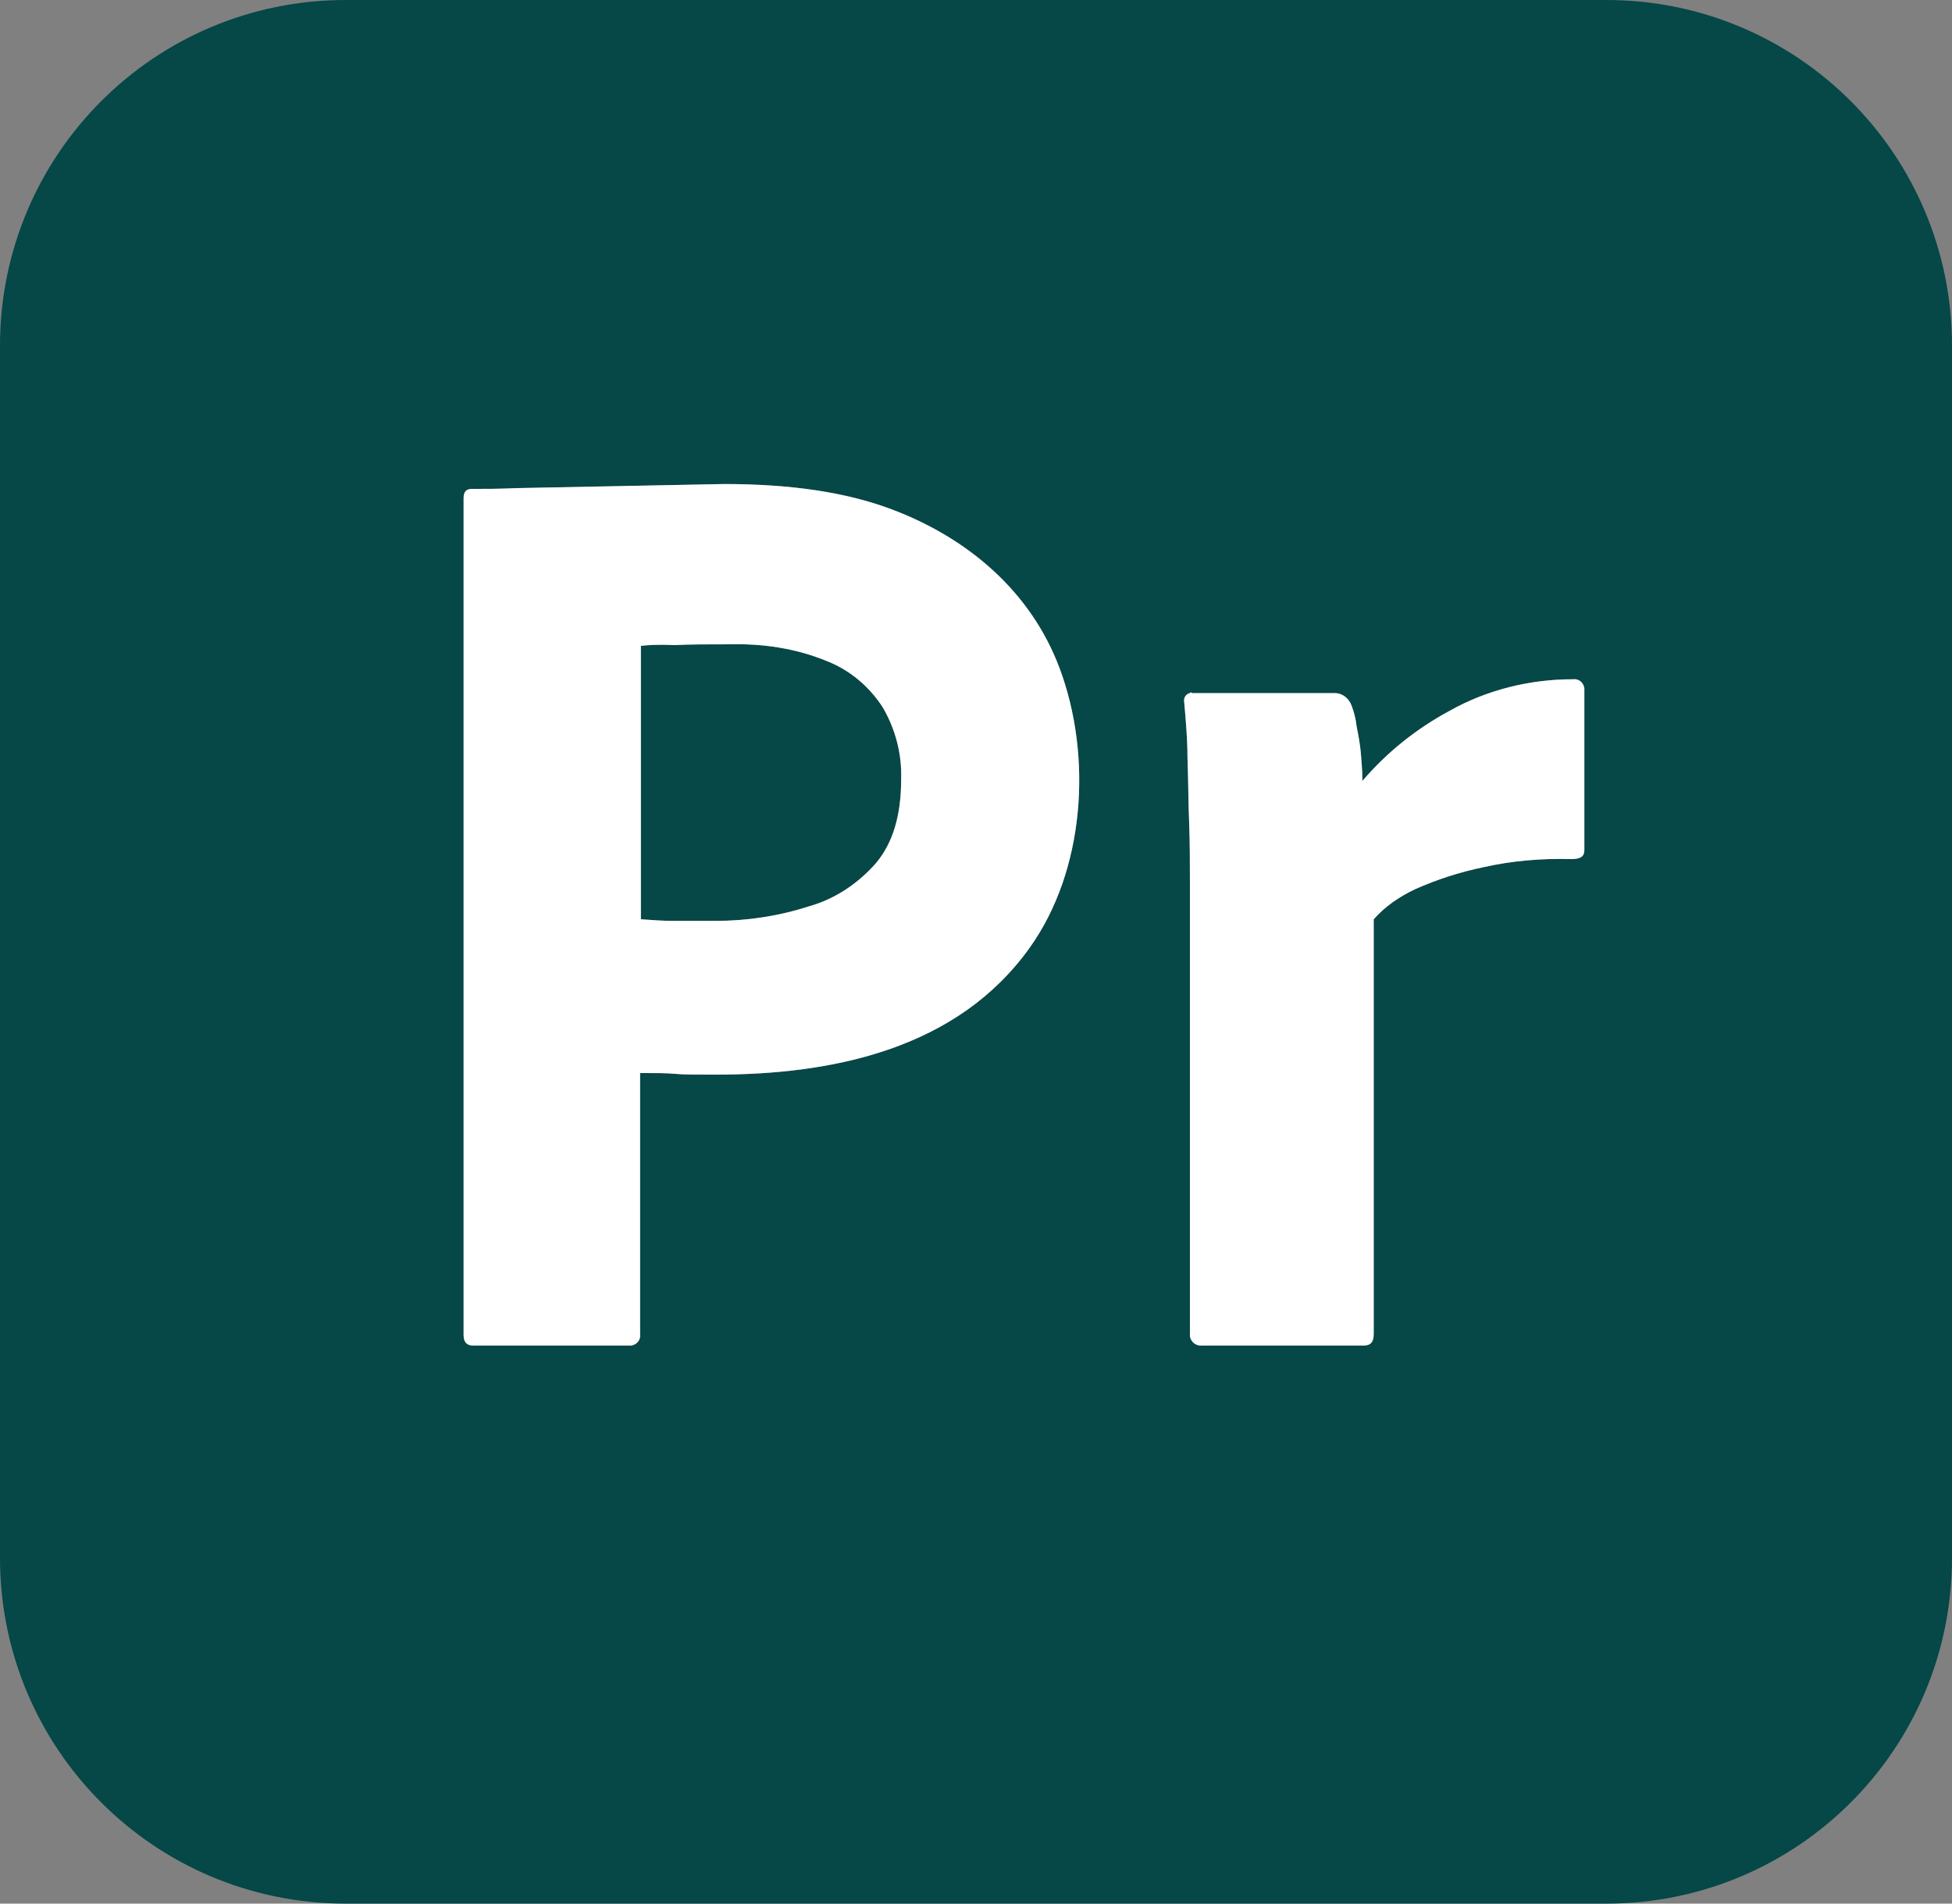 <svg xmlns="http://www.w3.org/2000/svg" id="Layer_2" viewBox="0 0 512 499.2"><rect x="0" y="0" width="512" height="499.2" fill="#808080" stroke="none"/><defs><style>      .cls-1 {        fill: #fff;      }      .cls-2 {        fill: #064747;      }    </style></defs><g id="Layer_1-2" data-name="Layer_1"><g id="Layer_2-2" data-name="Layer_2"><g id="Surfaces"><g id="Video_Audio_Surface"><g id="Outline_no_shadow"><path class="cls-2" d="M236.37,204.37c0,9.39-2.13,16.64-6.61,21.98-4.69,5.33-10.67,9.38-17.49,11.3-7.9,2.56-16.22,3.84-24.54,3.84h-11.31c-2.56,0-5.33-.21-8.32-.42v-71.69c1.5-.21,4.48-.42,8.75-.21,4.05-.21,8.96-.21,14.51-.21,8.75-.22,17.28,1.06,25.17,4.26,6.19,2.35,11.31,6.62,14.94,12.16,3.41,5.77,5.12,12.38,4.9,18.99Z"></path><path class="cls-2" d="M421.33,0H90.67C40.54,0,0,40.54,0,90.67v317.86c0,50.13,40.54,90.67,90.67,90.67h330.66c50.13,0,90.67-40.54,90.67-90.67V90.67c0-50.13-40.54-90.67-90.67-90.67ZM270.08,248.53c-18.97,26.56-51.55,33.28-82.35,33.28-5.12,0-8.53,0-10.67-.21-2.13-.21-5.12-.21-9.17-.21v68.48c.21,1.49-.85,2.77-2.35,2.99h-41.38c-1.71,0-2.56-.86-2.56-2.78v-219.52c0-1.5.64-2.35,2.13-2.35,3.63,0,7.04,0,11.95-.21l54.19-1.07c17.49,0,32,2.13,43.94,6.61,19.96,7.49,36.61,21.52,44.16,41.82,8.58,23.04,6.61,52.88-7.89,73.17ZM415.57,222.93c0,1.71-1.07,2.35-3.42,2.35-7.68-.21-15.57.43-23.04,2.13-6.18,1.28-12.16,3.2-17.91,5.76-4.05,1.92-7.89,4.48-10.88,7.9v108.8c0,2.13-.85,2.99-2.77,2.99h-42.03c-1.71.21-3.2-.86-3.41-2.56v-119.05c0-5.12,0-10.45-.22-16-.21-5.54-.21-11.09-.42-16.64,0-4.9-.43-9.6-.86-14.5-.21-1.07.43-2.14,1.5-2.35,0-.22.42-.22.64,0h37.33c2.14,0,3.84,1.49,4.48,3.41.64,1.71,1.07,3.42,1.28,5.34.43,2.13.86,4.48,1.07,6.61.21,2.35.43,4.91.43,7.68,6.4-7.47,14.08-13.65,22.81-18.35,9.82-5.55,21.12-8.32,32.43-8.32,1.49-.21,2.77.85,2.99,2.35v42.45Z"></path><path class="cls-1" d="M415.57,180.48v42.45c0,1.71-1.07,2.35-3.42,2.35-7.68-.21-15.57.43-23.04,2.13-6.18,1.28-12.16,3.2-17.91,5.76-4.05,1.92-7.89,4.48-10.88,7.9v108.8c0,2.13-.85,2.99-2.77,2.99h-42.03c-1.71.21-3.2-.86-3.41-2.56v-119.05c0-5.12,0-10.45-.22-16-.21-5.54-.21-11.09-.42-16.64,0-4.9-.43-9.6-.86-14.5-.21-1.07.43-2.14,1.5-2.35,0-.22.42-.22.64,0h37.33c2.14,0,3.84,1.49,4.48,3.41.64,1.71,1.07,3.42,1.28,5.34.43,2.13.86,4.48,1.07,6.61.21,2.35.43,4.91.43,7.68,6.4-7.47,14.08-13.65,22.81-18.35,9.82-5.55,21.12-8.32,32.43-8.32,1.49-.21,2.77.85,2.99,2.35Z"></path><path class="cls-1" d="M277.97,175.36c-7.55-20.3-24.2-34.33-44.16-41.82-11.94-4.48-26.45-6.61-43.94-6.61l-54.19,1.07c-4.91.21-8.32.21-11.95.21-1.49,0-2.13.85-2.13,2.35v219.52c0,1.92.85,2.78,2.56,2.78h41.38c1.5-.22,2.56-1.5,2.35-2.99v-68.48c4.05,0,7.04,0,9.17.21,2.14.21,5.55.21,10.67.21,30.8,0,63.38-6.72,82.35-33.28,14.5-20.29,16.47-50.13,7.89-73.17ZM229.76,226.35c-4.69,5.33-10.67,9.38-17.49,11.3-7.9,2.56-16.22,3.84-24.54,3.84h-11.31c-2.56,0-5.33-.21-8.32-.42v-71.69c1.5-.21,4.48-.42,8.75-.21,4.05-.21,8.96-.21,14.51-.21,8.75-.22,17.28,1.06,25.17,4.26,6.19,2.35,11.31,6.62,14.94,12.16,3.41,5.77,5.12,12.38,4.9,18.99,0,9.39-2.13,16.64-6.61,21.98Z"></path></g></g></g></g></g></svg>